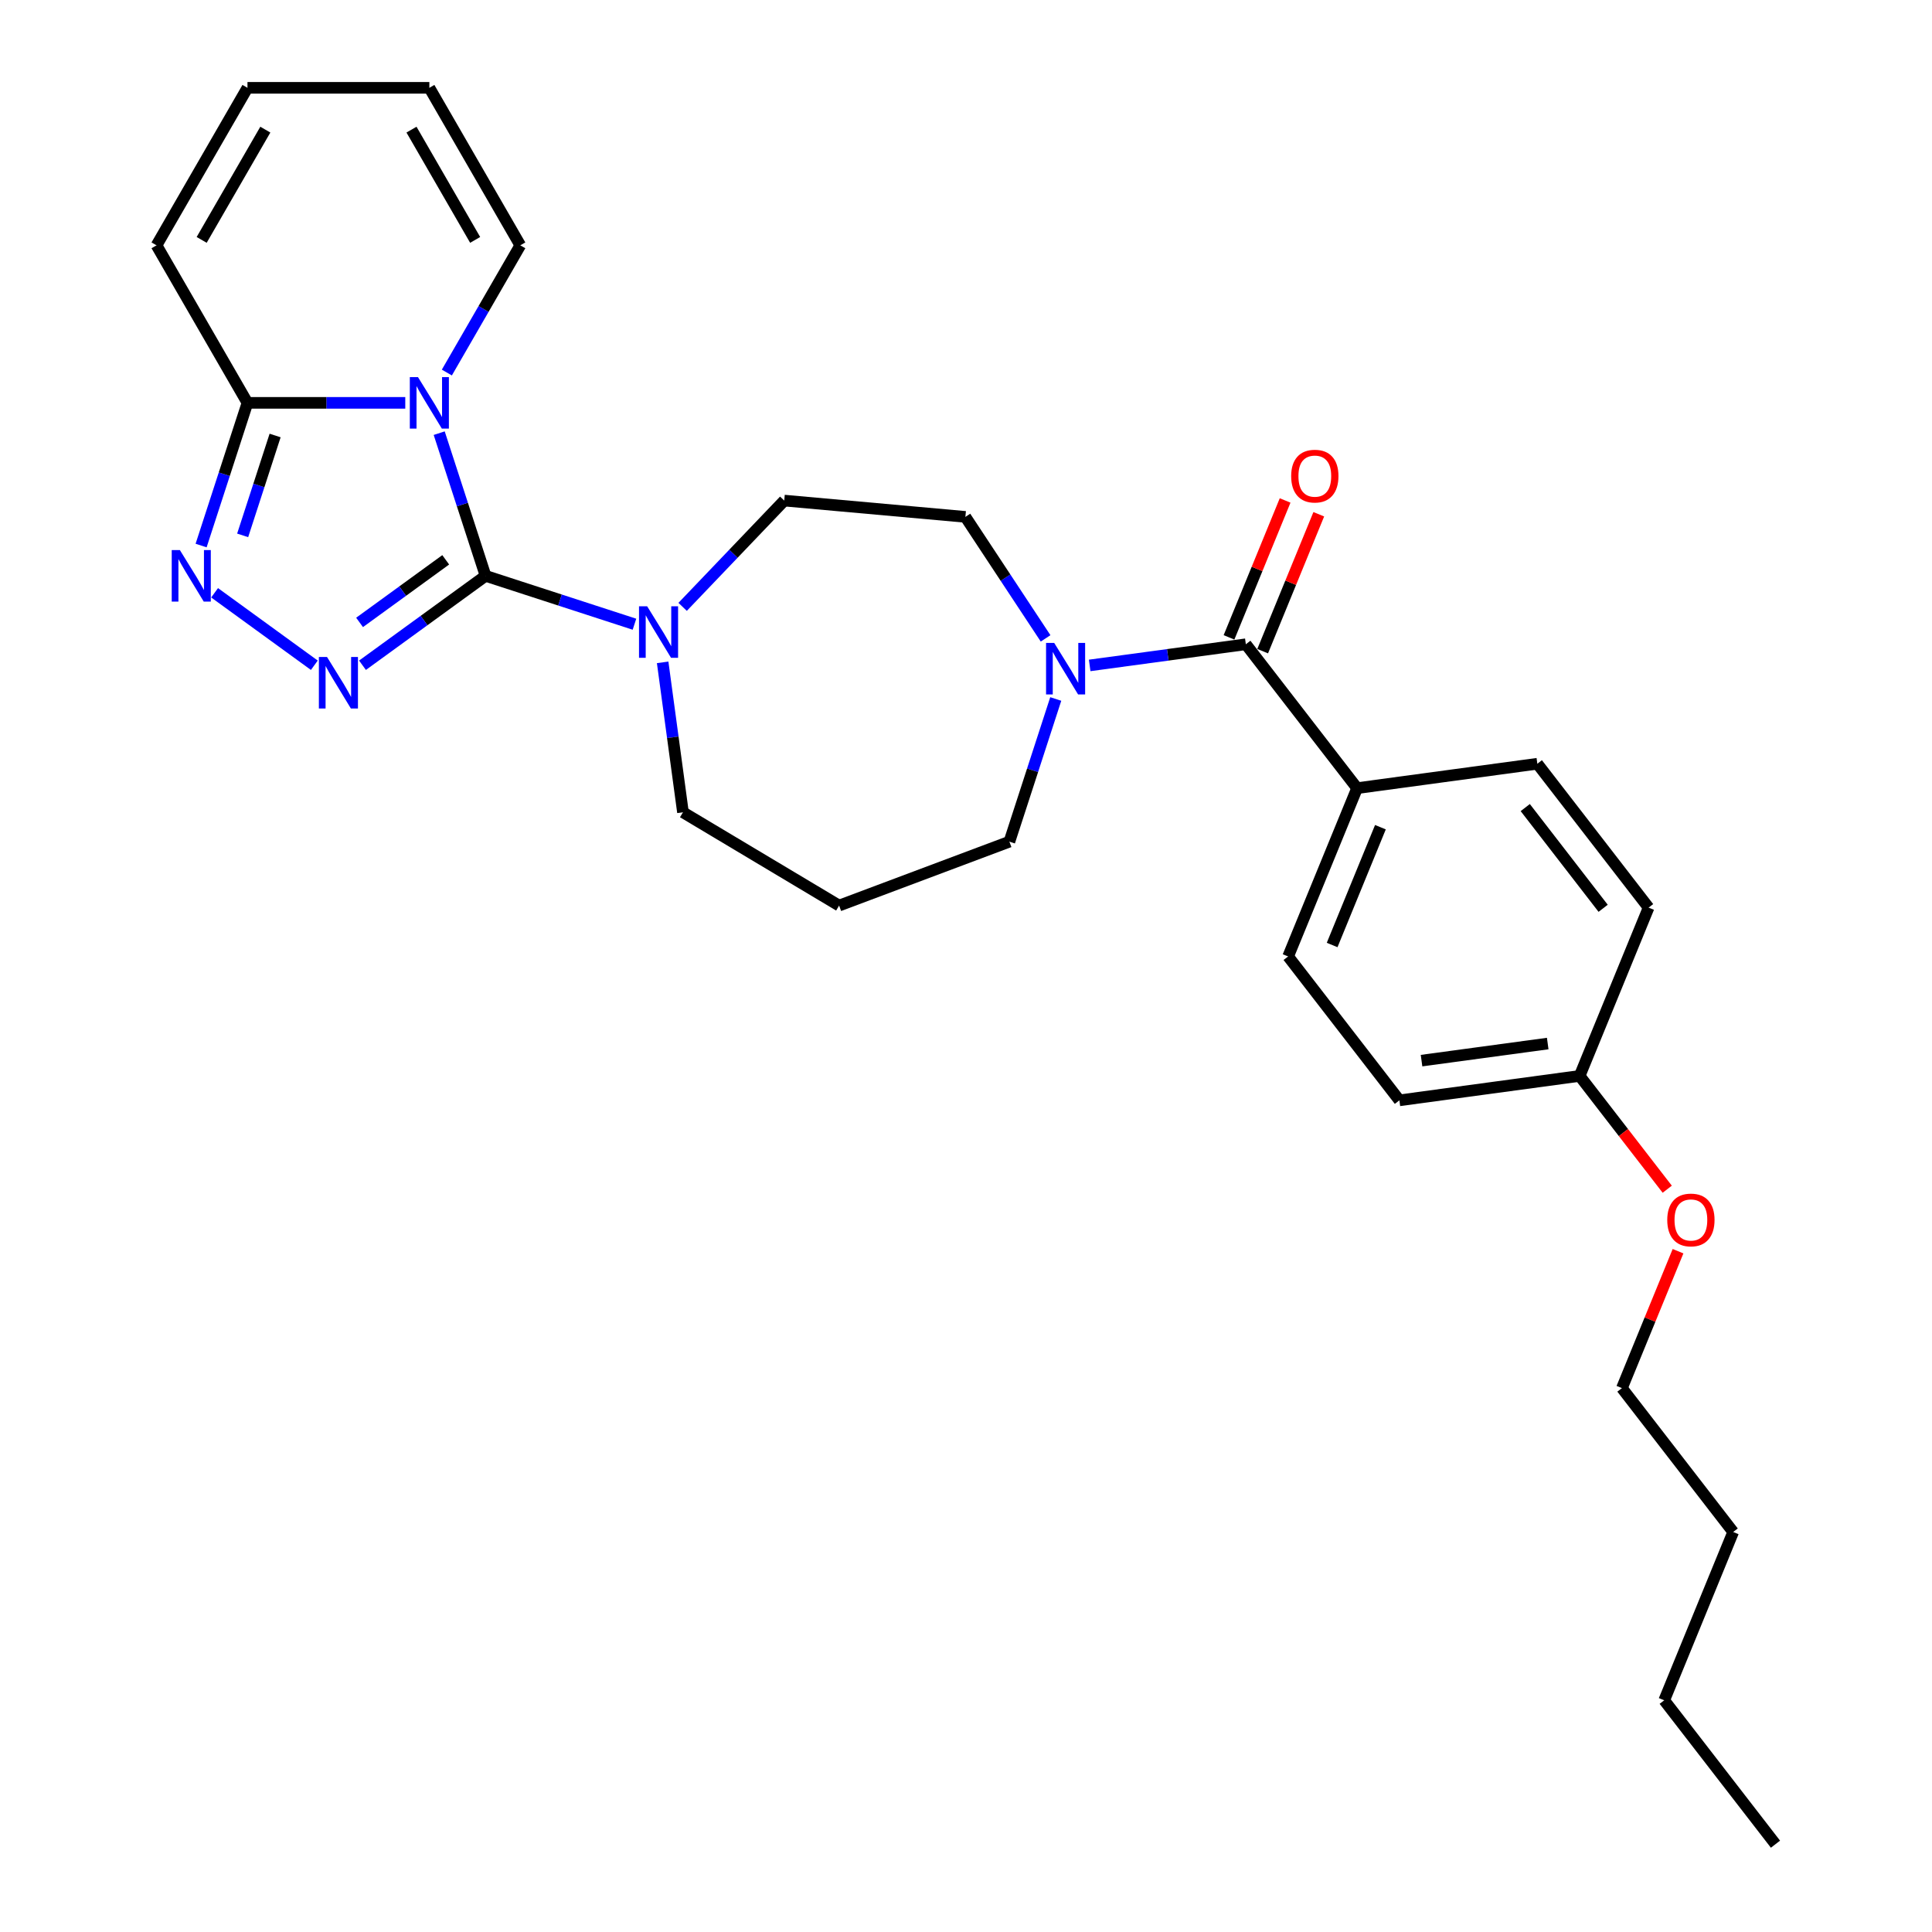 <?xml version='1.0' encoding='iso-8859-1'?>
<svg version='1.1' baseProfile='full'
              xmlns='http://www.w3.org/2000/svg'
                      xmlns:rdkit='http://www.rdkit.org/xml'
                      xmlns:xlink='http://www.w3.org/1999/xlink'
                  xml:space='preserve'
width='1000px' height='1000px' viewBox='0 0 1000 1000'>
<!-- END OF HEADER -->
<rect style='opacity:1.0;fill:#FFFFFF;stroke:none' width='1000' height='1000' x='0' y='0'> </rect>
<path class='bond-0' d='M 251.326,298.054 L 239.328,261.128' style='fill:none;fill-rule:evenodd;stroke:#000000;stroke-width:6px;stroke-linecap:butt;stroke-linejoin:miter;stroke-opacity:1' />
<path class='bond-0' d='M 239.328,261.128 L 227.33,224.202' style='fill:none;fill-rule:evenodd;stroke:#0000FF;stroke-width:6px;stroke-linecap:butt;stroke-linejoin:miter;stroke-opacity:1' />
<path class='bond-1' d='M 251.326,298.054 L 219.476,321.194' style='fill:none;fill-rule:evenodd;stroke:#000000;stroke-width:6px;stroke-linecap:butt;stroke-linejoin:miter;stroke-opacity:1' />
<path class='bond-1' d='M 219.476,321.194 L 187.626,344.335' style='fill:none;fill-rule:evenodd;stroke:#0000FF;stroke-width:6px;stroke-linecap:butt;stroke-linejoin:miter;stroke-opacity:1' />
<path class='bond-1' d='M 230.704,289.763 L 208.409,305.962' style='fill:none;fill-rule:evenodd;stroke:#000000;stroke-width:6px;stroke-linecap:butt;stroke-linejoin:miter;stroke-opacity:1' />
<path class='bond-1' d='M 208.409,305.962 L 186.114,322.16' style='fill:none;fill-rule:evenodd;stroke:#0000FF;stroke-width:6px;stroke-linecap:butt;stroke-linejoin:miter;stroke-opacity:1' />
<path class='bond-4' d='M 251.326,298.054 L 289.862,310.575' style='fill:none;fill-rule:evenodd;stroke:#000000;stroke-width:6px;stroke-linecap:butt;stroke-linejoin:miter;stroke-opacity:1' />
<path class='bond-4' d='M 289.862,310.575 L 328.398,323.096' style='fill:none;fill-rule:evenodd;stroke:#0000FF;stroke-width:6px;stroke-linecap:butt;stroke-linejoin:miter;stroke-opacity:1' />
<path class='bond-3' d='M 209.769,208.517 L 168.929,208.517' style='fill:none;fill-rule:evenodd;stroke:#0000FF;stroke-width:6px;stroke-linecap:butt;stroke-linejoin:miter;stroke-opacity:1' />
<path class='bond-3' d='M 168.929,208.517 L 128.089,208.517' style='fill:none;fill-rule:evenodd;stroke:#000000;stroke-width:6px;stroke-linecap:butt;stroke-linejoin:miter;stroke-opacity:1' />
<path class='bond-7' d='M 231.289,192.833 L 250.298,159.91' style='fill:none;fill-rule:evenodd;stroke:#0000FF;stroke-width:6px;stroke-linecap:butt;stroke-linejoin:miter;stroke-opacity:1' />
<path class='bond-7' d='M 250.298,159.91 L 269.306,126.986' style='fill:none;fill-rule:evenodd;stroke:#000000;stroke-width:6px;stroke-linecap:butt;stroke-linejoin:miter;stroke-opacity:1' />
<path class='bond-2' d='M 162.697,344.335 L 111.077,306.83' style='fill:none;fill-rule:evenodd;stroke:#0000FF;stroke-width:6px;stroke-linecap:butt;stroke-linejoin:miter;stroke-opacity:1' />
<path class='bond-28' d='M 104.093,282.37 L 116.091,245.444' style='fill:none;fill-rule:evenodd;stroke:#0000FF;stroke-width:6px;stroke-linecap:butt;stroke-linejoin:miter;stroke-opacity:1' />
<path class='bond-28' d='M 116.091,245.444 L 128.089,208.517' style='fill:none;fill-rule:evenodd;stroke:#000000;stroke-width:6px;stroke-linecap:butt;stroke-linejoin:miter;stroke-opacity:1' />
<path class='bond-28' d='M 125.6,277.11 L 133.999,251.262' style='fill:none;fill-rule:evenodd;stroke:#0000FF;stroke-width:6px;stroke-linecap:butt;stroke-linejoin:miter;stroke-opacity:1' />
<path class='bond-28' d='M 133.999,251.262 L 142.397,225.414' style='fill:none;fill-rule:evenodd;stroke:#000000;stroke-width:6px;stroke-linecap:butt;stroke-linejoin:miter;stroke-opacity:1' />
<path class='bond-9' d='M 128.089,208.517 L 81.017,126.986' style='fill:none;fill-rule:evenodd;stroke:#000000;stroke-width:6px;stroke-linecap:butt;stroke-linejoin:miter;stroke-opacity:1' />
<path class='bond-10' d='M 353.327,314.109 L 379.625,286.604' style='fill:none;fill-rule:evenodd;stroke:#0000FF;stroke-width:6px;stroke-linecap:butt;stroke-linejoin:miter;stroke-opacity:1' />
<path class='bond-10' d='M 379.625,286.604 L 405.922,259.099' style='fill:none;fill-rule:evenodd;stroke:#000000;stroke-width:6px;stroke-linecap:butt;stroke-linejoin:miter;stroke-opacity:1' />
<path class='bond-18' d='M 342.987,342.831 L 348.244,381.635' style='fill:none;fill-rule:evenodd;stroke:#0000FF;stroke-width:6px;stroke-linecap:butt;stroke-linejoin:miter;stroke-opacity:1' />
<path class='bond-18' d='M 348.244,381.635 L 353.5,420.439' style='fill:none;fill-rule:evenodd;stroke:#000000;stroke-width:6px;stroke-linecap:butt;stroke-linejoin:miter;stroke-opacity:1' />
<path class='bond-5' d='M 644.844,333.471 L 604.43,338.946' style='fill:none;fill-rule:evenodd;stroke:#000000;stroke-width:6px;stroke-linecap:butt;stroke-linejoin:miter;stroke-opacity:1' />
<path class='bond-5' d='M 604.43,338.946 L 564.016,344.42' style='fill:none;fill-rule:evenodd;stroke:#0000FF;stroke-width:6px;stroke-linecap:butt;stroke-linejoin:miter;stroke-opacity:1' />
<path class='bond-8' d='M 644.844,333.471 L 702.435,407.946' style='fill:none;fill-rule:evenodd;stroke:#000000;stroke-width:6px;stroke-linecap:butt;stroke-linejoin:miter;stroke-opacity:1' />
<path class='bond-12' d='M 653.555,337.042 L 668.077,301.61' style='fill:none;fill-rule:evenodd;stroke:#000000;stroke-width:6px;stroke-linecap:butt;stroke-linejoin:miter;stroke-opacity:1' />
<path class='bond-12' d='M 668.077,301.61 L 682.598,266.179' style='fill:none;fill-rule:evenodd;stroke:#FF0000;stroke-width:6px;stroke-linecap:butt;stroke-linejoin:miter;stroke-opacity:1' />
<path class='bond-12' d='M 636.133,329.901 L 650.654,294.47' style='fill:none;fill-rule:evenodd;stroke:#000000;stroke-width:6px;stroke-linecap:butt;stroke-linejoin:miter;stroke-opacity:1' />
<path class='bond-12' d='M 650.654,294.47 L 665.175,259.038' style='fill:none;fill-rule:evenodd;stroke:#FF0000;stroke-width:6px;stroke-linecap:butt;stroke-linejoin:miter;stroke-opacity:1' />
<path class='bond-6' d='M 541.199,330.424 L 520.443,298.981' style='fill:none;fill-rule:evenodd;stroke:#0000FF;stroke-width:6px;stroke-linecap:butt;stroke-linejoin:miter;stroke-opacity:1' />
<path class='bond-6' d='M 520.443,298.981 L 499.688,267.538' style='fill:none;fill-rule:evenodd;stroke:#000000;stroke-width:6px;stroke-linecap:butt;stroke-linejoin:miter;stroke-opacity:1' />
<path class='bond-29' d='M 546.456,361.793 L 534.458,398.719' style='fill:none;fill-rule:evenodd;stroke:#0000FF;stroke-width:6px;stroke-linecap:butt;stroke-linejoin:miter;stroke-opacity:1' />
<path class='bond-29' d='M 534.458,398.719 L 522.46,435.645' style='fill:none;fill-rule:evenodd;stroke:#000000;stroke-width:6px;stroke-linecap:butt;stroke-linejoin:miter;stroke-opacity:1' />
<path class='bond-13' d='M 269.306,126.986 L 222.234,45.455' style='fill:none;fill-rule:evenodd;stroke:#000000;stroke-width:6px;stroke-linecap:butt;stroke-linejoin:miter;stroke-opacity:1' />
<path class='bond-13' d='M 245.939,124.171 L 212.988,67.099' style='fill:none;fill-rule:evenodd;stroke:#000000;stroke-width:6px;stroke-linecap:butt;stroke-linejoin:miter;stroke-opacity:1' />
<path class='bond-15' d='M 702.435,407.946 L 666.733,495.059' style='fill:none;fill-rule:evenodd;stroke:#000000;stroke-width:6px;stroke-linecap:butt;stroke-linejoin:miter;stroke-opacity:1' />
<path class='bond-15' d='M 714.502,428.154 L 689.51,489.132' style='fill:none;fill-rule:evenodd;stroke:#000000;stroke-width:6px;stroke-linecap:butt;stroke-linejoin:miter;stroke-opacity:1' />
<path class='bond-16' d='M 702.435,407.946 L 795.727,395.309' style='fill:none;fill-rule:evenodd;stroke:#000000;stroke-width:6px;stroke-linecap:butt;stroke-linejoin:miter;stroke-opacity:1' />
<path class='bond-30' d='M 81.017,126.986 L 128.089,45.455' style='fill:none;fill-rule:evenodd;stroke:#000000;stroke-width:6px;stroke-linecap:butt;stroke-linejoin:miter;stroke-opacity:1' />
<path class='bond-30' d='M 104.384,124.171 L 137.335,67.099' style='fill:none;fill-rule:evenodd;stroke:#000000;stroke-width:6px;stroke-linecap:butt;stroke-linejoin:miter;stroke-opacity:1' />
<path class='bond-11' d='M 405.922,259.099 L 499.688,267.538' style='fill:none;fill-rule:evenodd;stroke:#000000;stroke-width:6px;stroke-linecap:butt;stroke-linejoin:miter;stroke-opacity:1' />
<path class='bond-14' d='M 222.234,45.455 L 128.089,45.455' style='fill:none;fill-rule:evenodd;stroke:#000000;stroke-width:6px;stroke-linecap:butt;stroke-linejoin:miter;stroke-opacity:1' />
<path class='bond-22' d='M 666.733,495.059 L 724.323,569.534' style='fill:none;fill-rule:evenodd;stroke:#000000;stroke-width:6px;stroke-linecap:butt;stroke-linejoin:miter;stroke-opacity:1' />
<path class='bond-21' d='M 795.727,395.309 L 853.317,469.784' style='fill:none;fill-rule:evenodd;stroke:#000000;stroke-width:6px;stroke-linecap:butt;stroke-linejoin:miter;stroke-opacity:1' />
<path class='bond-21' d='M 789.471,417.998 L 829.784,470.131' style='fill:none;fill-rule:evenodd;stroke:#000000;stroke-width:6px;stroke-linecap:butt;stroke-linejoin:miter;stroke-opacity:1' />
<path class='bond-17' d='M 434.318,468.725 L 353.5,420.439' style='fill:none;fill-rule:evenodd;stroke:#000000;stroke-width:6px;stroke-linecap:butt;stroke-linejoin:miter;stroke-opacity:1' />
<path class='bond-19' d='M 434.318,468.725 L 522.46,435.645' style='fill:none;fill-rule:evenodd;stroke:#000000;stroke-width:6px;stroke-linecap:butt;stroke-linejoin:miter;stroke-opacity:1' />
<path class='bond-20' d='M 817.615,556.896 L 853.317,469.784' style='fill:none;fill-rule:evenodd;stroke:#000000;stroke-width:6px;stroke-linecap:butt;stroke-linejoin:miter;stroke-opacity:1' />
<path class='bond-23' d='M 817.615,556.896 L 840.288,586.216' style='fill:none;fill-rule:evenodd;stroke:#000000;stroke-width:6px;stroke-linecap:butt;stroke-linejoin:miter;stroke-opacity:1' />
<path class='bond-23' d='M 840.288,586.216 L 862.961,615.536' style='fill:none;fill-rule:evenodd;stroke:#FF0000;stroke-width:6px;stroke-linecap:butt;stroke-linejoin:miter;stroke-opacity:1' />
<path class='bond-31' d='M 817.615,556.896 L 724.323,569.534' style='fill:none;fill-rule:evenodd;stroke:#000000;stroke-width:6px;stroke-linecap:butt;stroke-linejoin:miter;stroke-opacity:1' />
<path class='bond-31' d='M 801.094,540.133 L 735.789,548.979' style='fill:none;fill-rule:evenodd;stroke:#000000;stroke-width:6px;stroke-linecap:butt;stroke-linejoin:miter;stroke-opacity:1' />
<path class='bond-24' d='M 868.546,647.62 L 854.025,683.052' style='fill:none;fill-rule:evenodd;stroke:#FF0000;stroke-width:6px;stroke-linecap:butt;stroke-linejoin:miter;stroke-opacity:1' />
<path class='bond-24' d='M 854.025,683.052 L 839.504,718.483' style='fill:none;fill-rule:evenodd;stroke:#000000;stroke-width:6px;stroke-linecap:butt;stroke-linejoin:miter;stroke-opacity:1' />
<path class='bond-25' d='M 839.504,718.483 L 897.094,792.958' style='fill:none;fill-rule:evenodd;stroke:#000000;stroke-width:6px;stroke-linecap:butt;stroke-linejoin:miter;stroke-opacity:1' />
<path class='bond-26' d='M 897.094,792.958 L 861.392,880.071' style='fill:none;fill-rule:evenodd;stroke:#000000;stroke-width:6px;stroke-linecap:butt;stroke-linejoin:miter;stroke-opacity:1' />
<path class='bond-27' d='M 861.392,880.071 L 918.983,954.545' style='fill:none;fill-rule:evenodd;stroke:#000000;stroke-width:6px;stroke-linecap:butt;stroke-linejoin:miter;stroke-opacity:1' />
<path  class='atom-1' d='M 216.34 195.187
L 225.077 209.308
Q 225.943 210.702, 227.336 213.225
Q 228.73 215.748, 228.805 215.898
L 228.805 195.187
L 232.345 195.187
L 232.345 221.848
L 228.692 221.848
L 219.315 206.409
Q 218.223 204.601, 217.056 202.53
Q 215.926 200.459, 215.587 199.819
L 215.587 221.848
L 212.123 221.848
L 212.123 195.187
L 216.34 195.187
' fill='#0000FF'/>
<path  class='atom-2' d='M 169.268 340.06
L 178.005 354.182
Q 178.871 355.575, 180.264 358.098
Q 181.658 360.621, 181.733 360.772
L 181.733 340.06
L 185.273 340.06
L 185.273 366.722
L 181.62 366.722
L 172.243 351.282
Q 171.151 349.474, 169.984 347.403
Q 168.854 345.332, 168.515 344.692
L 168.515 366.722
L 165.051 366.722
L 165.051 340.06
L 169.268 340.06
' fill='#0000FF'/>
<path  class='atom-3' d='M 93.104 284.723
L 101.84 298.845
Q 102.706 300.238, 104.1 302.761
Q 105.493 305.284, 105.568 305.435
L 105.568 284.723
L 109.108 284.723
L 109.108 311.385
L 105.455 311.385
L 96.079 295.945
Q 94.987 294.138, 93.819 292.067
Q 92.689 289.995, 92.351 289.355
L 92.351 311.385
L 88.886 311.385
L 88.886 284.723
L 93.104 284.723
' fill='#0000FF'/>
<path  class='atom-5' d='M 334.969 313.816
L 343.706 327.937
Q 344.572 329.331, 345.965 331.854
Q 347.359 334.377, 347.434 334.527
L 347.434 313.816
L 350.974 313.816
L 350.974 340.477
L 347.321 340.477
L 337.944 325.038
Q 336.852 323.23, 335.685 321.159
Q 334.555 319.088, 334.216 318.447
L 334.216 340.477
L 330.752 340.477
L 330.752 313.816
L 334.969 313.816
' fill='#0000FF'/>
<path  class='atom-7' d='M 545.658 332.778
L 554.395 346.9
Q 555.261 348.293, 556.654 350.816
Q 558.048 353.339, 558.123 353.49
L 558.123 332.778
L 561.663 332.778
L 561.663 359.44
L 558.01 359.44
L 548.633 344
Q 547.541 342.192, 546.374 340.121
Q 545.244 338.05, 544.905 337.41
L 544.905 359.44
L 541.441 359.44
L 541.441 332.778
L 545.658 332.778
' fill='#0000FF'/>
<path  class='atom-13' d='M 668.307 246.434
Q 668.307 240.033, 671.471 236.455
Q 674.634 232.878, 680.546 232.878
Q 686.458 232.878, 689.622 236.455
Q 692.785 240.033, 692.785 246.434
Q 692.785 252.912, 689.584 256.602
Q 686.383 260.255, 680.546 260.255
Q 674.671 260.255, 671.471 256.602
Q 668.307 252.949, 668.307 246.434
M 680.546 257.242
Q 684.613 257.242, 686.797 254.531
Q 689.019 251.782, 689.019 246.434
Q 689.019 241.2, 686.797 238.564
Q 684.613 235.89, 680.546 235.89
Q 676.479 235.89, 674.257 238.526
Q 672.073 241.162, 672.073 246.434
Q 672.073 251.82, 674.257 254.531
Q 676.479 257.242, 680.546 257.242
' fill='#FF0000'/>
<path  class='atom-24' d='M 862.967 631.446
Q 862.967 625.045, 866.13 621.467
Q 869.294 617.89, 875.206 617.89
Q 881.118 617.89, 884.281 621.467
Q 887.445 625.045, 887.445 631.446
Q 887.445 637.924, 884.244 641.614
Q 881.043 645.267, 875.206 645.267
Q 869.331 645.267, 866.13 641.614
Q 862.967 637.961, 862.967 631.446
M 875.206 642.254
Q 879.273 642.254, 881.457 639.543
Q 883.679 636.794, 883.679 631.446
Q 883.679 626.212, 881.457 623.576
Q 879.273 620.902, 875.206 620.902
Q 871.139 620.902, 868.917 623.538
Q 866.733 626.174, 866.733 631.446
Q 866.733 636.831, 868.917 639.543
Q 871.139 642.254, 875.206 642.254
' fill='#FF0000'/>
</svg>
